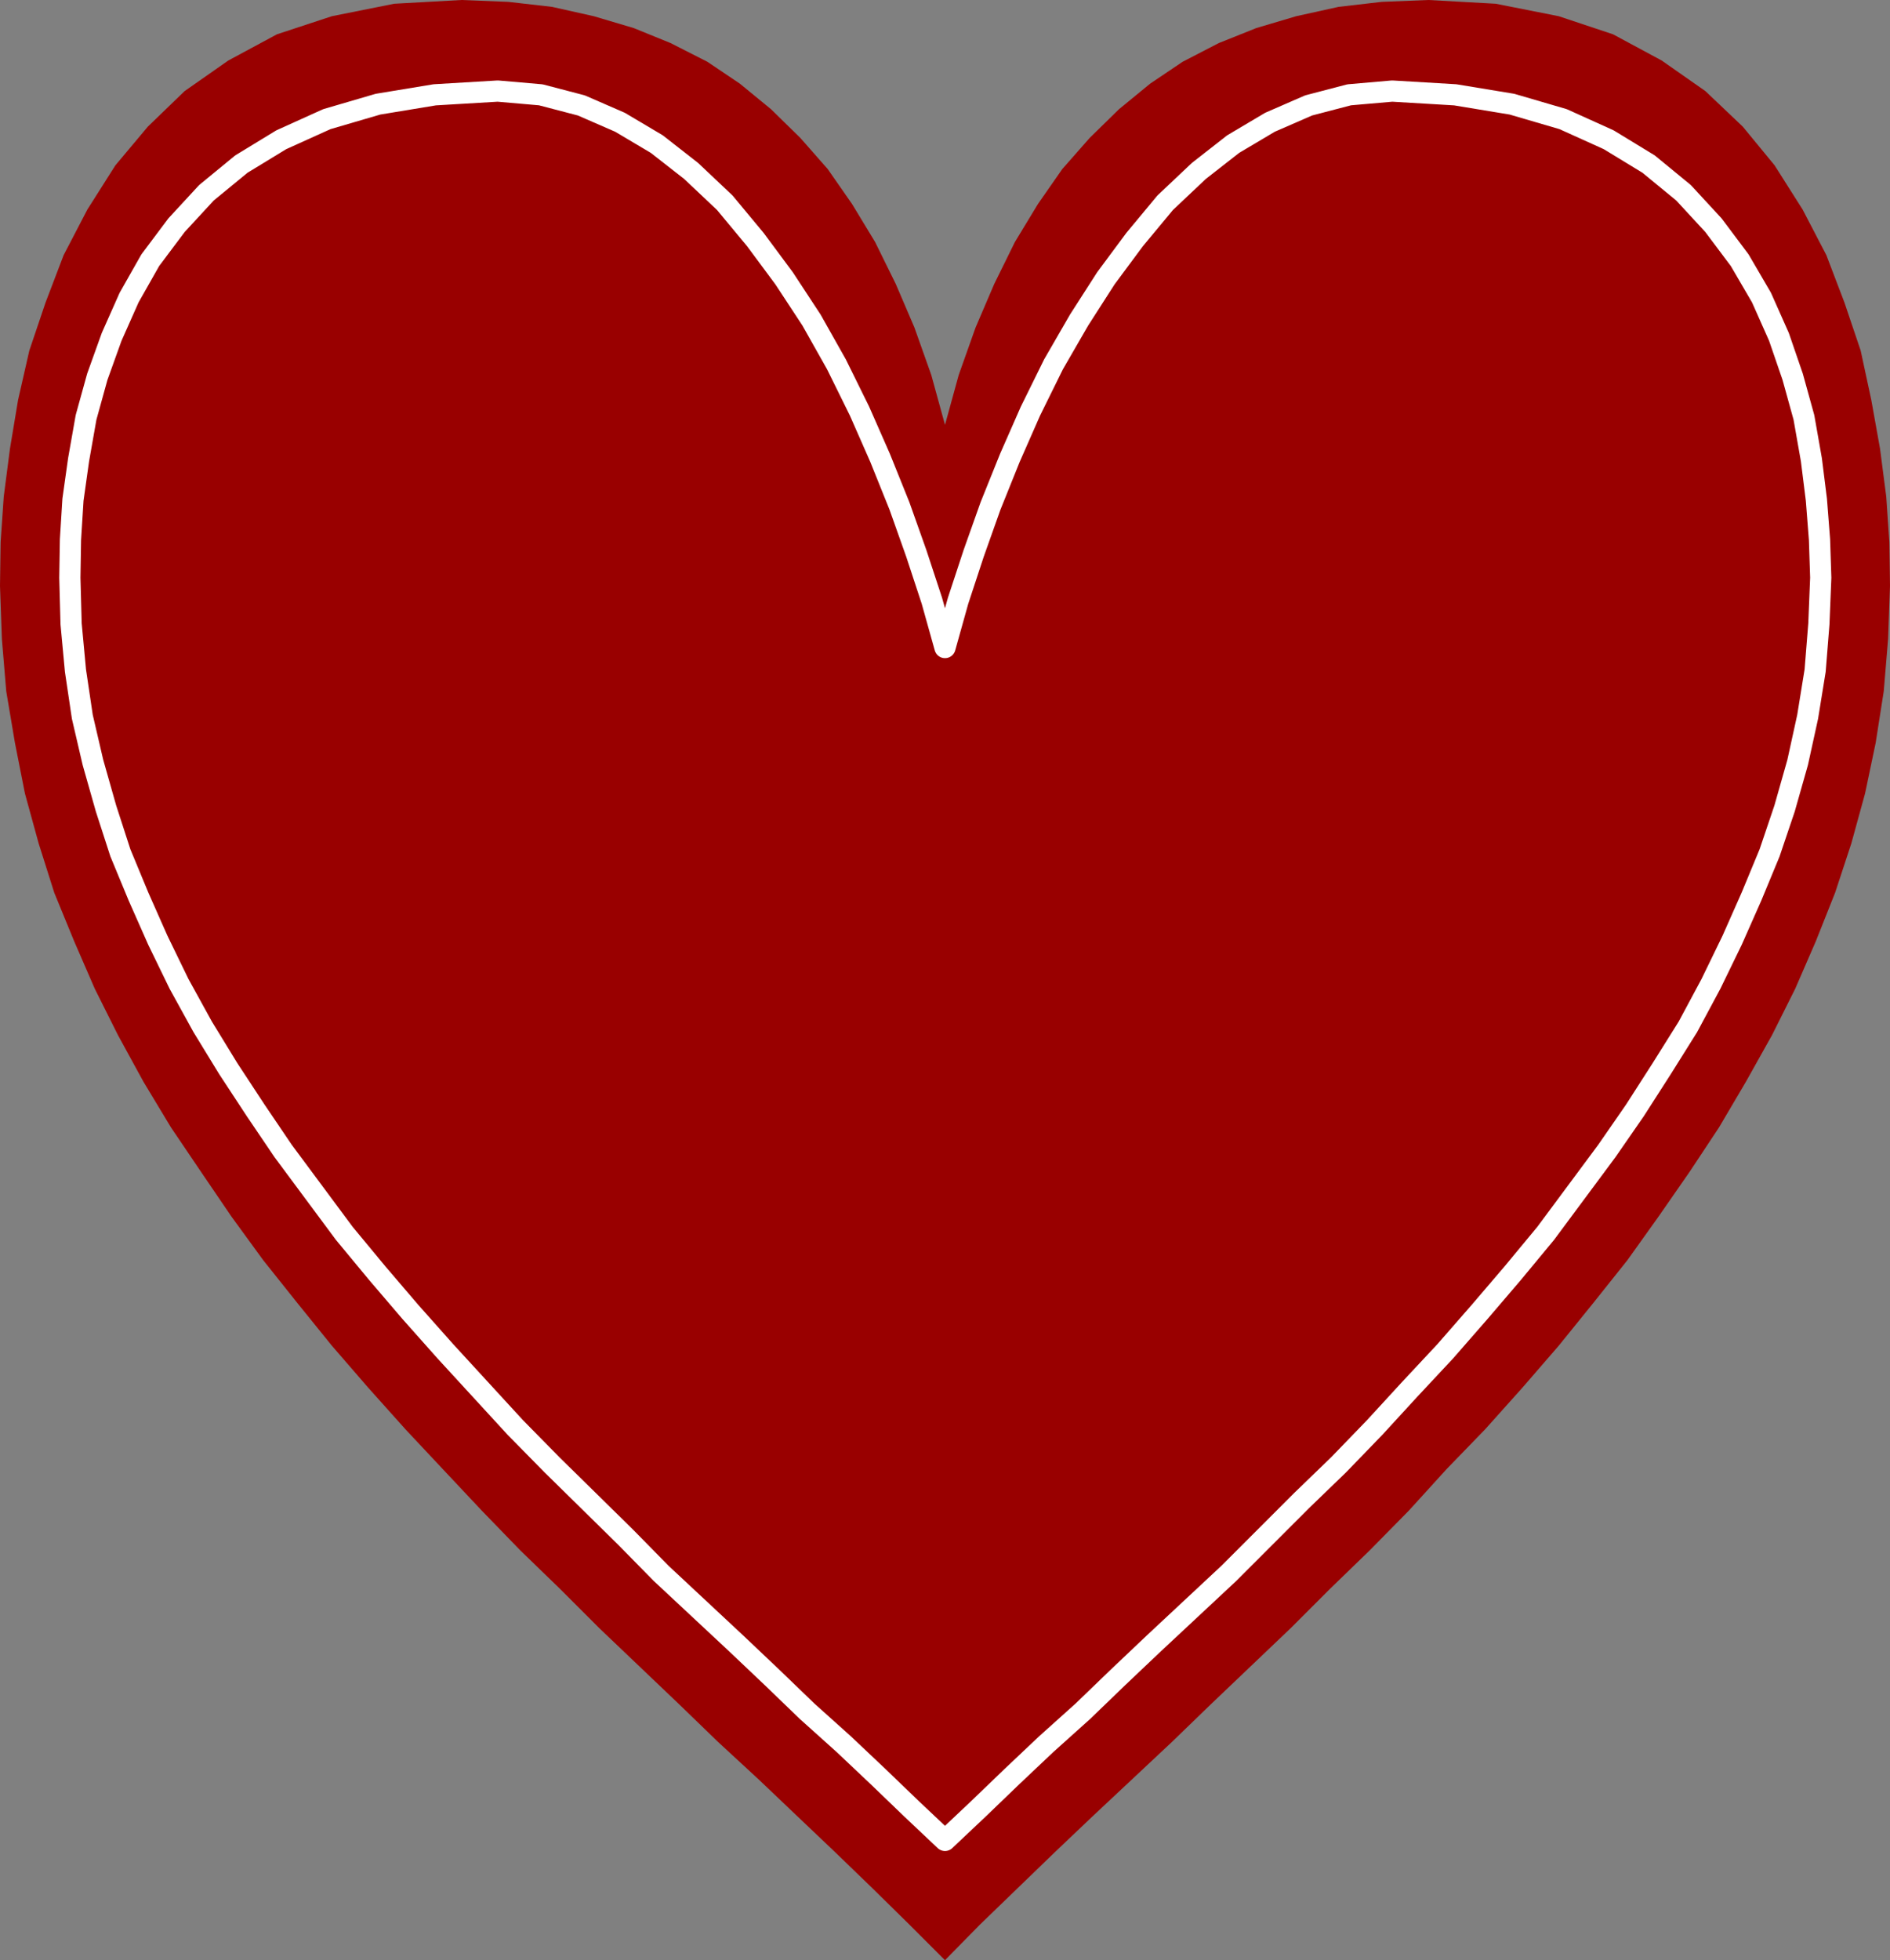 <?xml version="1.0" encoding="UTF-8" standalone="no"?>
<svg
   version="1.0"
   width="129.553mm"
   height="134.333mm"
   id="svg3"
   sodipodi:docname="Heart 1.wmf"
   xmlns:inkscape="http://www.inkscape.org/namespaces/inkscape"
   xmlns:sodipodi="http://sodipodi.sourceforge.net/DTD/sodipodi-0.dtd"
   xmlns="http://www.w3.org/2000/svg"
   xmlns:svg="http://www.w3.org/2000/svg">
  <rect width="100%" height="100%" fill="#808080" stroke="none"/>
  <sodipodi:namedview
     id="namedview3"
     pagecolor="#ffffff"
     bordercolor="#000000"
     borderopacity="0.25"
     inkscape:showpageshadow="2"
     inkscape:pageopacity="0.0"
     inkscape:pagecheckerboard="0"
     inkscape:deskcolor="#d1d1d1"
     inkscape:document-units="mm" />
  <defs
     id="defs1">
    <pattern
       id="WMFhbasepattern"
       patternUnits="userSpaceOnUse"
       width="6"
       height="6"
       x="0"
       y="0" />
  </defs>
  <path
     style="fill:#990000;fill-opacity:1;fill-rule:evenodd;stroke:none"
     d="m 244.824,507.716 9.05,-9.211 9.696,-9.372 9.696,-9.372 9.858,-9.372 10.181,-9.534 10.342,-9.695 10.019,-9.695 10.342,-9.857 10.342,-9.857 10.181,-10.18 10.342,-10.019 10.181,-10.342 9.696,-10.665 10.019,-10.342 9.696,-10.827 9.373,-10.827 8.888,-10.988 8.888,-11.15 8.08,-11.311 8.08,-11.634 7.595,-11.473 6.949,-11.796 6.787,-12.119 5.979,-11.958 5.333,-12.281 5.01,-12.604 4.202,-12.766 3.555,-12.927 2.747,-13.089 2.101,-13.412 1.131,-13.574 0.485,-13.735 -0.162,-11.311 -0.808,-11.796 -1.616,-12.442 -2.262,-12.604 -2.747,-12.766 -4.202,-12.442 -4.686,-12.281 L 467.023,54.294 459.751,42.821 451.51,32.803 441.814,23.592 430.502,15.674 417.897,8.887 403.838,4.201 387.516,0.97 370.064,0 357.944,0.485 346.793,1.777 l -10.989,2.424 -10.342,3.07 -9.696,3.878 -9.373,4.848 -8.403,5.656 -8.08,6.625 -7.595,7.433 -7.11,8.08 -6.302,9.049 -5.979,9.857 -5.333,10.827 -4.848,11.311 -4.363,12.281 -3.555,12.927 -3.555,-12.927 -4.363,-12.281 -4.848,-11.311 -5.333,-10.827 -5.979,-9.857 -6.302,-9.049 -7.11,-8.08 -7.595,-7.433 -8.08,-6.625 L 183.254,15.997 173.72,11.15 164.185,7.272 153.843,4.201 143.016,1.777 131.704,0.485 119.584,0 102.131,0.97 85.971,4.201 71.75,8.887 59.146,15.674 47.834,23.592 38.299,32.803 29.896,42.821 22.624,54.294 16.483,66.09 11.797,78.371 7.595,90.814 4.686,103.579 2.586,116.183 0.97,128.626 0.162,140.422 0,151.733 l 0.485,13.735 1.131,13.574 2.262,13.412 2.586,13.089 3.555,12.927 4.04,12.766 5.171,12.604 5.333,12.281 5.979,11.958 6.626,12.119 7.11,11.796 7.757,11.473 7.918,11.634 8.242,11.311 8.888,11.15 8.888,10.988 9.373,10.827 9.696,10.827 9.696,10.342 10.019,10.665 10.019,10.342 10.342,10.019 10.181,10.18 10.342,9.857 10.342,9.857 10.019,9.695 10.504,9.695 10.019,9.534 9.858,9.372 9.696,9.372 9.534,9.372 9.211,9.211 z"
     id="path1" />
  <path
     style="fill:#990000;fill-opacity:1;fill-rule:evenodd;stroke:none"
     d="m 244.824,476.691 8.726,-8.241 8.565,-8.241 8.888,-8.403 9.534,-8.564 9.05,-8.726 9.373,-8.887 9.696,-9.049 9.696,-9.049 9.373,-9.372 9.534,-9.534 9.534,-9.211 9.373,-9.695 9.05,-9.857 9.211,-9.857 8.888,-10.18 8.565,-10.019 8.565,-10.342 7.918,-10.665 7.918,-10.665 7.272,-10.503 6.949,-10.827 6.787,-10.827 5.979,-11.15 5.494,-11.311 5.01,-11.311 4.686,-11.311 3.878,-11.473 3.394,-11.958 2.586,-11.796 1.939,-11.958 0.97,-12.119 0.485,-11.958 -0.323,-9.857 -0.808,-10.342 -1.293,-10.342 -1.939,-10.988 -2.909,-10.503 -3.555,-10.342 -4.525,-10.18 -5.656,-9.695 -6.787,-9.049 -7.757,-8.403 -9.05,-7.433 -10.342,-6.302 -11.797,-5.332 -13.251,-3.878 -14.706,-2.424 -16.322,-0.97 -11.15,0.97 -10.504,2.747 -10.019,4.363 -9.534,5.656 -8.888,6.948 -8.726,8.241 -7.918,9.534 -7.434,10.019 -6.949,10.827 -6.626,11.473 -5.979,12.119 -5.333,12.119 -5.01,12.442 -4.363,12.281 -4.04,12.281 -3.394,12.119 -3.394,-12.119 -4.04,-12.281 -4.363,-12.281 -5.01,-12.442 -5.333,-12.119 -5.979,-12.119 -6.464,-11.473 -7.11,-10.827 -7.434,-10.019 -7.918,-9.534 -8.726,-8.241 -8.888,-6.948 -9.534,-5.656 -10.019,-4.363 -10.504,-2.747 -11.15,-0.97 -16.322,0.97 -14.706,2.424 -13.251,3.878 -11.797,5.332 -10.342,6.302 -9.05,7.433 -7.757,8.403 -6.787,9.049 -5.494,9.695 -4.525,10.18 -3.717,10.342 -2.909,10.503 -1.939,10.988 -1.454,10.342 -0.646,10.342 -0.162,9.857 0.323,11.958 1.131,12.119 1.778,11.958 2.747,11.796 3.394,11.958 3.717,11.473 4.686,11.311 5.01,11.311 5.494,11.311 6.141,11.15 6.626,10.827 7.11,10.827 7.11,10.503 7.918,10.665 7.918,10.665 8.565,10.342 8.565,10.019 9.05,10.18 9.05,9.857 9.05,9.857 9.534,9.695 9.373,9.211 9.696,9.534 9.211,9.372 9.696,9.049 9.696,9.049 9.373,8.887 9.05,8.726 9.534,8.564 8.888,8.403 8.565,8.241 8.726,8.241 z"
     id="path2" />
  <path
     style="fill:none;stroke:#ffffff;stroke-width:5.494px;stroke-linecap:round;stroke-linejoin:round;stroke-miterlimit:4;stroke-dasharray:none;stroke-opacity:1"
     d="m 244.824,476.691 8.726,-8.241 8.565,-8.241 8.888,-8.403 9.534,-8.564 9.05,-8.726 9.373,-8.887 9.696,-9.049 9.696,-9.049 9.373,-9.372 9.534,-9.534 9.534,-9.211 9.373,-9.695 9.05,-9.857 9.211,-9.857 8.888,-10.18 8.565,-10.019 8.565,-10.342 7.918,-10.665 7.918,-10.665 7.272,-10.503 6.949,-10.827 6.787,-10.827 5.979,-11.15 5.494,-11.311 5.01,-11.311 4.686,-11.311 3.878,-11.473 3.394,-11.958 2.586,-11.796 1.939,-11.958 0.97,-12.119 0.485,-11.958 -0.323,-9.857 -0.808,-10.342 -1.293,-10.342 -1.939,-10.988 -2.909,-10.503 -3.555,-10.342 -4.525,-10.18 -5.656,-9.695 -6.787,-9.049 -7.757,-8.403 -9.05,-7.433 -10.342,-6.302 -11.797,-5.332 -13.251,-3.878 -14.706,-2.424 -16.322,-0.97 -11.15,0.97 -10.504,2.747 -10.019,4.363 -9.534,5.656 -8.888,6.948 -8.726,8.241 -7.918,9.534 -7.434,10.019 -6.949,10.827 -6.626,11.473 -5.979,12.119 -5.333,12.119 -5.01,12.442 -4.363,12.281 -4.04,12.281 -3.394,12.119 -3.394,-12.119 -4.04,-12.281 -4.363,-12.281 -5.01,-12.442 -5.333,-12.119 -5.979,-12.119 -6.464,-11.473 -7.11,-10.827 -7.434,-10.019 -7.918,-9.534 -8.726,-8.241 -8.888,-6.948 -9.534,-5.656 -10.019,-4.363 -10.504,-2.747 -11.15,-0.97 -16.322,0.97 -14.706,2.424 -13.251,3.878 -11.797,5.332 -10.342,6.302 -9.05,7.433 -7.757,8.403 -6.787,9.049 -5.494,9.695 -4.525,10.18 -3.717,10.342 -2.909,10.503 -1.939,10.988 -1.454,10.342 -0.646,10.342 -0.162,9.857 0.323,11.958 1.131,12.119 1.778,11.958 2.747,11.796 3.394,11.958 3.717,11.473 4.686,11.311 5.01,11.311 5.494,11.311 6.141,11.15 6.626,10.827 7.11,10.827 7.11,10.503 7.918,10.665 7.918,10.665 8.565,10.342 8.565,10.019 9.05,10.18 9.05,9.857 9.05,9.857 9.534,9.695 9.373,9.211 9.696,9.534 9.211,9.372 9.696,9.049 9.696,9.049 9.373,8.887 9.05,8.726 9.534,8.564 8.888,8.403 8.565,8.241 8.726,8.241 v 0"
     id="path3" />
</svg>
